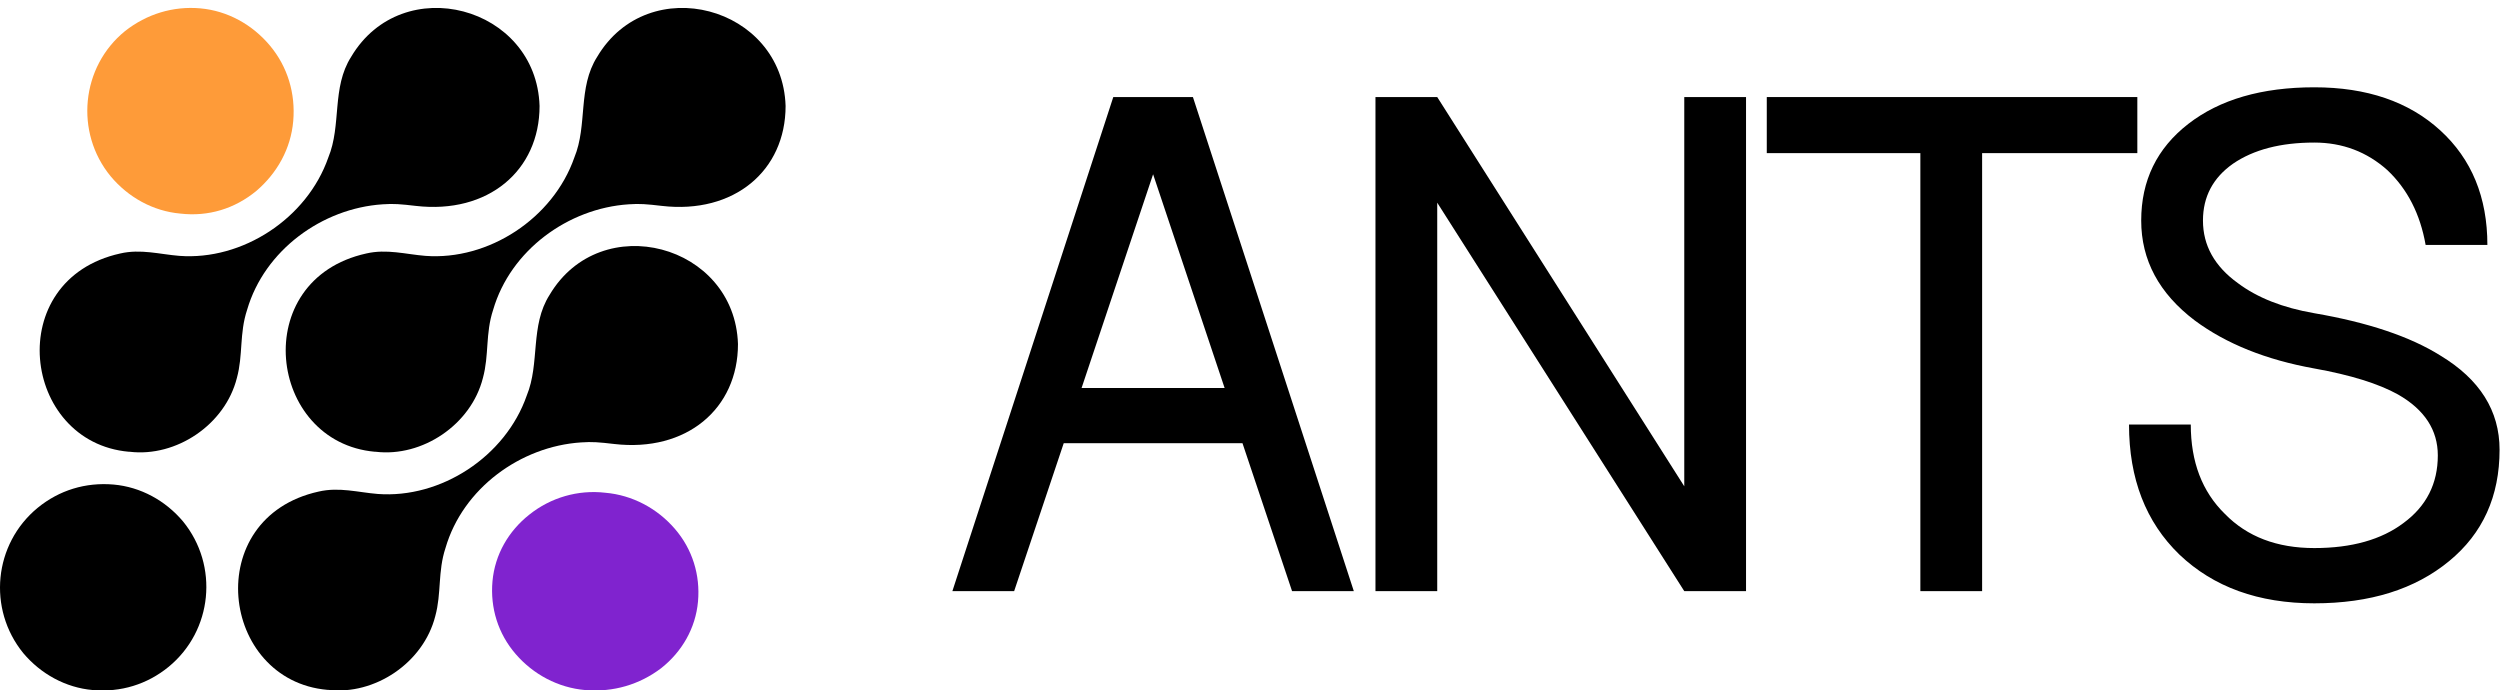 <?xml version="1.0" encoding="UTF-8"?> <svg xmlns="http://www.w3.org/2000/svg" width="315" height="87" viewBox="0 0 315 87" fill="none"><path d="M268.256 53.492H276.038C276.038 58.202 277.471 61.957 280.338 64.755C283.137 67.623 286.891 69.056 291.601 69.056C296.311 69.056 300.065 67.998 302.864 65.882C305.731 63.766 307.165 60.933 307.165 57.383C307.165 54.175 305.492 51.615 302.147 49.704C299.69 48.339 296.175 47.247 291.601 46.427C285.526 45.335 280.509 43.322 276.55 40.386C272.044 36.973 269.792 32.775 269.792 27.792C269.792 22.741 271.771 18.679 275.73 15.608C279.69 12.536 284.98 11 291.601 11C298.222 11 303.513 12.809 307.472 16.427C311.431 20.045 313.41 24.857 313.41 30.864H305.629C304.946 26.973 303.342 23.833 300.816 21.444C298.222 19.123 295.151 17.963 291.601 17.963C287.369 17.963 283.956 18.85 281.362 20.625C278.836 22.4 277.573 24.789 277.573 27.792C277.573 30.932 279.041 33.56 281.976 35.676C284.434 37.519 287.642 38.782 291.601 39.465C298.359 40.625 303.649 42.4 307.472 44.789C312.455 47.793 314.946 51.752 314.946 56.667C314.946 62.537 312.83 67.213 308.598 70.694C304.298 74.244 298.632 76.019 291.601 76.019C284.57 76.019 278.905 73.971 274.604 69.875C270.372 65.779 268.256 60.319 268.256 53.492Z" fill="black"></path><path d="M222.614 19.294V12.229H269.304V19.294H249.747V74.483H241.966V19.294H222.614Z" fill="black"></path><path d="M173.309 74.483V12.229H181.091L212.218 61.274V12.229H220V74.483H212.218L181.091 25.539V74.483H173.309Z" fill="black"></path><path d="M120 74.483L140.274 12.229H150.308L170.581 74.483H162.8L156.554 55.847H134.028L127.782 74.483H120ZM136.28 48.885H154.301L145.291 21.956L136.28 48.885Z" fill="black"></path><path d="M25.242 1.053C28.673 1.36 31.801 3.098 34.021 5.755C36.241 8.412 37.25 11.785 36.947 15.26C36.645 18.735 34.929 21.801 32.306 24.05C29.581 26.299 26.251 27.321 22.719 26.912C19.288 26.605 16.16 24.868 13.94 22.21C9.399 16.691 10.206 8.412 15.756 3.915C18.481 1.769 21.811 0.747 25.242 1.053Z" fill="#FE9B39"></path><path d="M76.26 62.085C79.685 62.381 82.809 64.058 85.025 66.624C87.242 69.189 88.25 72.445 87.948 75.799C87.645 79.154 85.932 82.114 83.313 84.186C80.592 86.258 77.267 87.245 73.74 86.948C70.315 86.653 67.191 84.975 64.975 82.41C62.758 79.845 61.75 76.589 62.053 73.234C62.355 69.88 64.068 66.92 66.687 64.848C69.408 62.677 72.834 61.691 76.26 62.085Z" fill="#8023CF"></path><path d="M14.309 61.053C17.732 61.356 20.852 63.076 23.067 65.706C27.598 71.269 26.792 79.462 21.255 84.014C18.537 86.239 15.215 87.251 11.691 86.947C8.268 86.644 5.148 84.924 2.933 82.294C-1.597 76.731 -0.792 68.538 4.745 63.986C7.463 61.761 10.785 60.749 14.309 61.053Z" fill="black"></path><path d="M16.239 56.922C2.732 55.723 0.249 35.236 15.147 31.939C17.729 31.339 20.113 32.039 22.596 32.239C30.541 32.838 38.686 27.542 41.367 19.847C43.056 15.749 41.765 11.052 44.248 7.155C50.703 -3.738 67.588 0.759 67.985 13.351C67.986 21.5 61.499 27 52.392 25.943C50.493 25.722 49.611 25.643 48.22 25.743C40.573 26.242 33.322 31.539 31.137 39.034C30.144 42.032 30.641 44.73 29.846 47.628C28.356 53.525 22.198 57.622 16.339 56.922L16.239 56.922Z" fill="black"></path><path d="M47.239 56.922C33.732 55.723 31.249 35.236 46.147 31.939C48.729 31.339 51.113 32.039 53.596 32.239C61.541 32.838 69.686 27.542 72.367 19.847C74.056 15.749 72.765 11.052 75.248 7.155C81.703 -3.738 98.588 0.759 98.985 13.351C98.986 21.5 92.499 27 83.392 25.943C81.493 25.722 80.611 25.643 79.22 25.743C71.573 26.242 64.322 31.539 62.137 39.034C61.144 42.032 61.641 44.73 60.846 47.628C59.356 53.525 53.199 57.622 47.339 56.922L47.239 56.922Z" fill="black"></path><path d="M41.239 86.922C27.732 85.723 25.249 65.237 40.147 61.939C42.729 61.339 45.113 62.039 47.596 62.239C55.541 62.838 63.686 57.542 66.367 49.847C68.056 45.749 66.765 41.052 69.248 37.155C75.703 26.262 92.588 30.759 92.985 43.351C92.986 51.5 86.499 57 77.392 55.943C75.493 55.722 74.611 55.643 73.22 55.743C65.573 56.242 58.322 61.539 56.137 69.034C55.144 72.032 55.641 74.73 54.846 77.628C53.356 83.525 47.199 87.622 41.339 86.922L41.239 86.922Z" fill="black"></path></svg> 